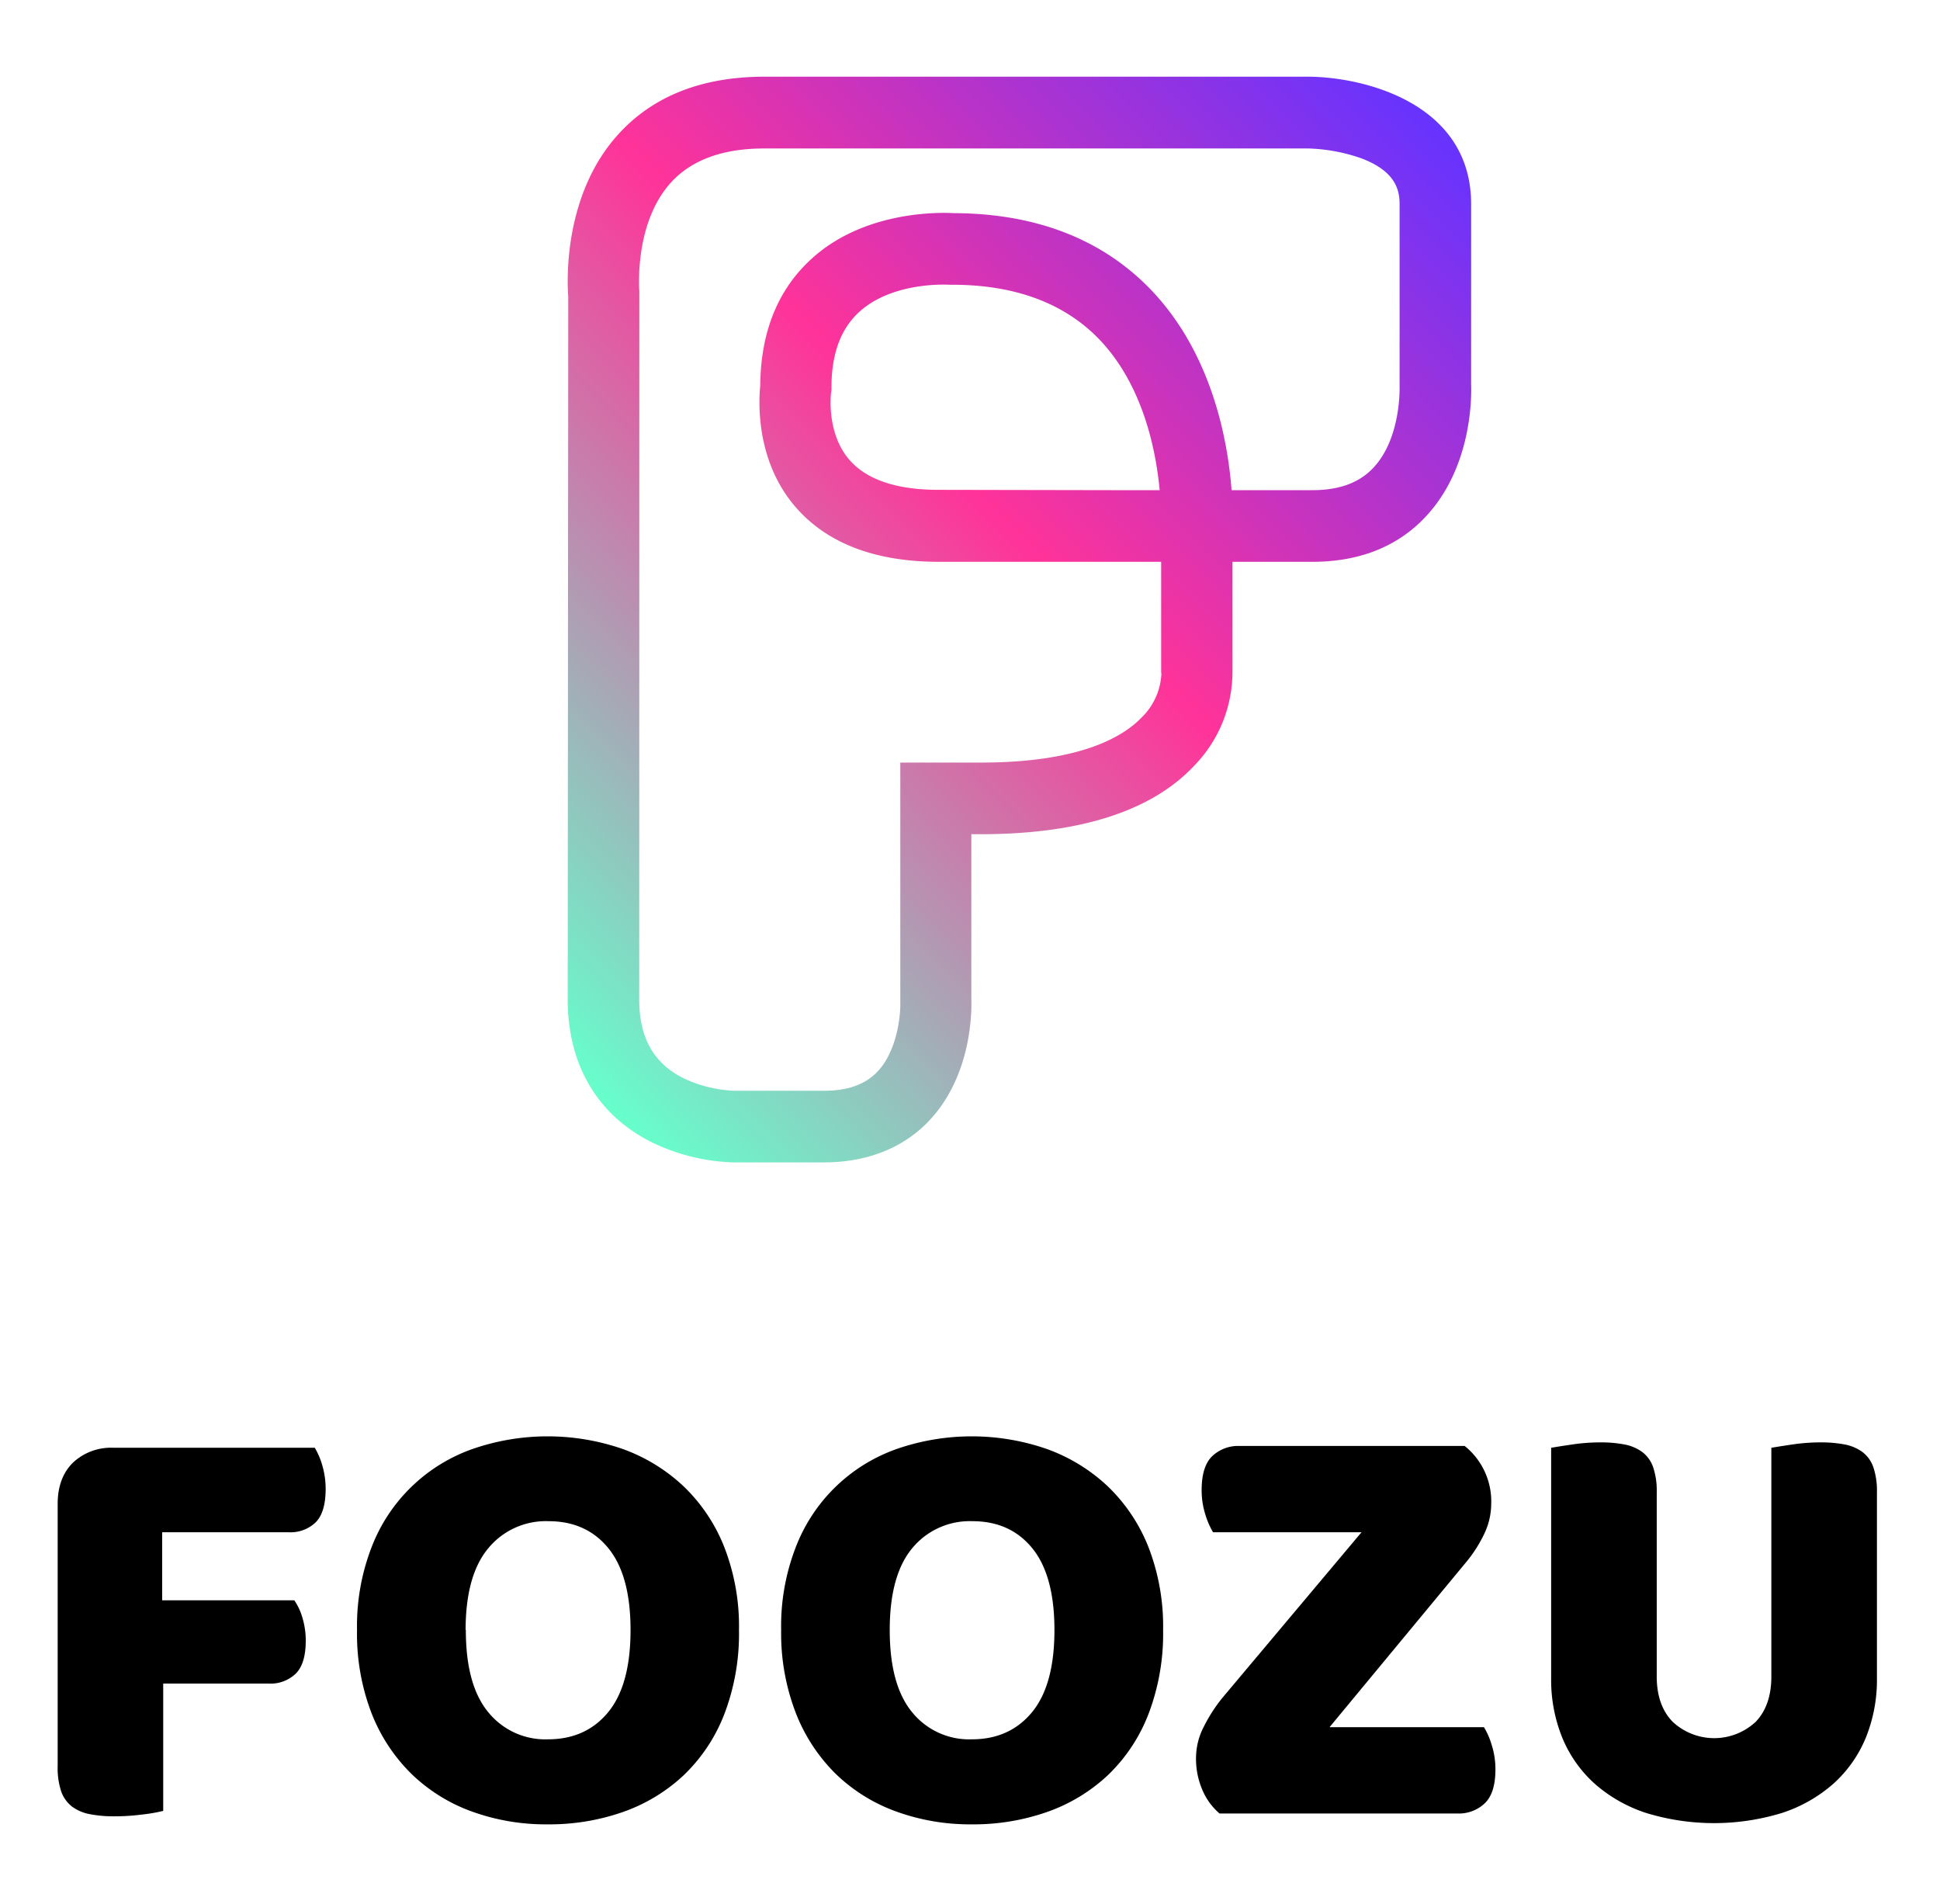 <svg xmlns="http://www.w3.org/2000/svg" xmlns:xlink="http://www.w3.org/1999/xlink" viewBox="0 0 427.91 419.9"><defs><style>.cls-1{fill:url(#linear-gradient);}</style><linearGradient id="linear-gradient" x1="99.1" y1="209.9" x2="299.55" y2="9.45" gradientUnits="userSpaceOnUse"><stop offset="0" stop-color="#6fc"/><stop offset="0.54" stop-color="#f39"/><stop offset="1" stop-color="#63f"/></linearGradient></defs><g id="Layer_2" data-name="Layer 2"><path d="M69.43,319.26a16,16,0,0,1,1.67,3.93,18.16,18.16,0,0,1,.73,5.12q0,5.19-2.2,7.39a8,8,0,0,1-5.92,2.19H35.77v15H64.91a13.1,13.1,0,0,1,1.8,3.86,17.49,17.49,0,0,1,.73,5.06q0,5.06-2.2,7.25a8,8,0,0,1-5.92,2.2H36v28.07a34.71,34.71,0,0,1-4.59.8,48.11,48.11,0,0,1-6.19.4,27.61,27.61,0,0,1-5.38-.47,9.49,9.49,0,0,1-3.93-1.66,7.25,7.25,0,0,1-2.4-3.33,16.24,16.24,0,0,1-.79-5.58V331.64q0-5.72,3.32-9.05a12.27,12.27,0,0,1,9.05-3.33Z"/><path d="M78.75,359.45A48.12,48.12,0,0,1,82,341.09a37,37,0,0,1,22.22-21.56,50.6,50.6,0,0,1,33.14,0,38.6,38.6,0,0,1,13.37,8.18,37.72,37.72,0,0,1,9,13.38A48.12,48.12,0,0,1,163,359.45a49.65,49.65,0,0,1-3.19,18.43,37.17,37.17,0,0,1-8.85,13.44,37.81,37.81,0,0,1-13.37,8.19,49,49,0,0,1-16.77,2.79A47.86,47.86,0,0,1,104,399.44a37.37,37.37,0,0,1-13.3-8.32,38.28,38.28,0,0,1-8.79-13.44A48.75,48.75,0,0,1,78.75,359.45Zm24,0q0,12.12,4.93,18.1a16.18,16.18,0,0,0,13.17,6q8.39,0,13.31-6t4.92-18.1q0-12-4.86-18t-13.24-6a16.45,16.45,0,0,0-13.24,5.92Q102.71,347.35,102.7,359.45Z"/><path d="M172.3,359.45a48.12,48.12,0,0,1,3.26-18.36,37,37,0,0,1,22.22-21.56,50.57,50.57,0,0,1,33.13,0,38.64,38.64,0,0,1,13.38,8.18,37.85,37.85,0,0,1,9,13.38,48.31,48.31,0,0,1,3.26,18.36,49.65,49.65,0,0,1-3.19,18.43,37.17,37.17,0,0,1-8.85,13.44,37.85,37.85,0,0,1-13.38,8.19,48.92,48.92,0,0,1-16.76,2.79,47.78,47.78,0,0,1-16.77-2.86,37.41,37.41,0,0,1-13.31-8.32,38.4,38.4,0,0,1-8.78-13.44A48.75,48.75,0,0,1,172.3,359.45Zm23.95,0q0,12.12,4.92,18.1a16.19,16.19,0,0,0,13.18,6q8.37,0,13.3-6t4.93-18.1q0-12-4.86-18t-13.24-6a16.45,16.45,0,0,0-13.24,5.92Q196.25,347.35,196.25,359.45Z"/><path d="M300.31,337.89H267.57a17.38,17.38,0,0,1-1.73-4,17.61,17.61,0,0,1-.79-5.32q0-5.19,2.32-7.45a8.33,8.33,0,0,1,6.06-2.26h49.63a15.64,15.64,0,0,1,5.86,12.77,15.4,15.4,0,0,1-1.53,6.59,29.54,29.54,0,0,1-3.93,6.18l-30.2,36.47h34.06a17,17,0,0,1,1.73,4,17.61,17.61,0,0,1,.8,5.32c0,3.46-.78,5.95-2.33,7.45a8.31,8.31,0,0,1-6,2.27H269a14,14,0,0,1-3.73-5.06,17.33,17.33,0,0,1-1.46-7.32,15,15,0,0,1,1.73-6.79,34.47,34.47,0,0,1,4.12-6.38Z"/><path d="M414,370.1a33.87,33.87,0,0,1-2.46,13.11,27.9,27.9,0,0,1-7.12,10.11,32.3,32.3,0,0,1-11.31,6.45,51.17,51.17,0,0,1-30.08,0,32.3,32.3,0,0,1-11.31-6.45,28,28,0,0,1-7.12-10.11,33.87,33.87,0,0,1-2.46-13.11V319.26c1-.17,2.53-.42,4.66-.73a42.5,42.5,0,0,1,6.12-.46,27.78,27.78,0,0,1,5.39.46,9.62,9.62,0,0,1,3.93,1.67,7.13,7.13,0,0,1,2.39,3.32,16.31,16.31,0,0,1,.8,5.59V369.7q0,6.39,3.53,10a13.44,13.44,0,0,0,18.29,0q3.46-3.6,3.46-10V319.26c1-.17,2.53-.42,4.66-.73a42.5,42.5,0,0,1,6.12-.46,27.78,27.78,0,0,1,5.39.46,9.62,9.62,0,0,1,3.93,1.67,7.13,7.13,0,0,1,2.39,3.32,16.31,16.31,0,0,1,.8,5.59Z"/><path class="cls-1" d="M181.71,256.33h-20A44,44,0,0,1,144,252c-12.11-5.9-18.78-17.11-18.78-31.56l.12-155c-.26-3.33-1.12-22.41,11-35.78,7.64-8.46,18.5-12.75,32.3-12.75H288.63C301,17,324.49,22.82,324.49,45V84.58c.11,2.72.27,18.52-10.16,29.5-6.17,6.51-14.54,9.81-24.87,9.81H271.85v24a29.67,29.67,0,0,1-8.24,20.75c-9.37,10.16-25.3,15.32-47.36,15.32h-2v36.34c.09,2.53.18,16.84-9.36,26.89C199.23,253.16,191.21,256.33,181.71,256.33ZM288.61,32.74H168.55c-9.1,0-16,2.52-20.53,7.48-8.29,9.1-7,24-7,24.16l0,.78L141,220.47c0,8.44,3.24,14.12,9.91,17.37a29,29,0,0,0,10.88,2.69h20c5.18,0,9-1.36,11.71-4.17,4.49-4.67,5.19-12.8,5.08-15.53V168.16h17.76c21.4,0,31.09-5.4,35.46-9.93a14.44,14.44,0,0,0,4.37-9.58l-.05-.41,0-.15v-24.2l-49,0c-14.13,0-24.82-4.11-31.75-12.21-8.83-10.31-8-23.47-7.68-26.7.1-11.69,3.84-21,11.11-27.72C190.53,46.36,207.46,46.84,210.31,47c18.31.06,33,5.81,43.74,17.09,13.37,14.1,16.79,33.22,17.6,44h17.81c5.88,0,10.25-1.58,13.37-4.84,6.3-6.57,5.88-18,5.88-18.13V45c0-3.23-1-7.29-8.47-10.1A38.86,38.86,0,0,0,288.61,32.74Zm-38.1,75.36h5.28c-.8-8.66-3.61-23.08-13.26-33.2-7.66-8-18.59-12.11-32.49-12.11l-.64,0c-.09,0-12.55-.83-20,6.11-4,3.74-6,9.15-6,16.54V86l-.09.61s-1.16,8.81,4.06,14.81c3.81,4.38,10.43,6.6,19.68,6.6Z"/></g></svg>